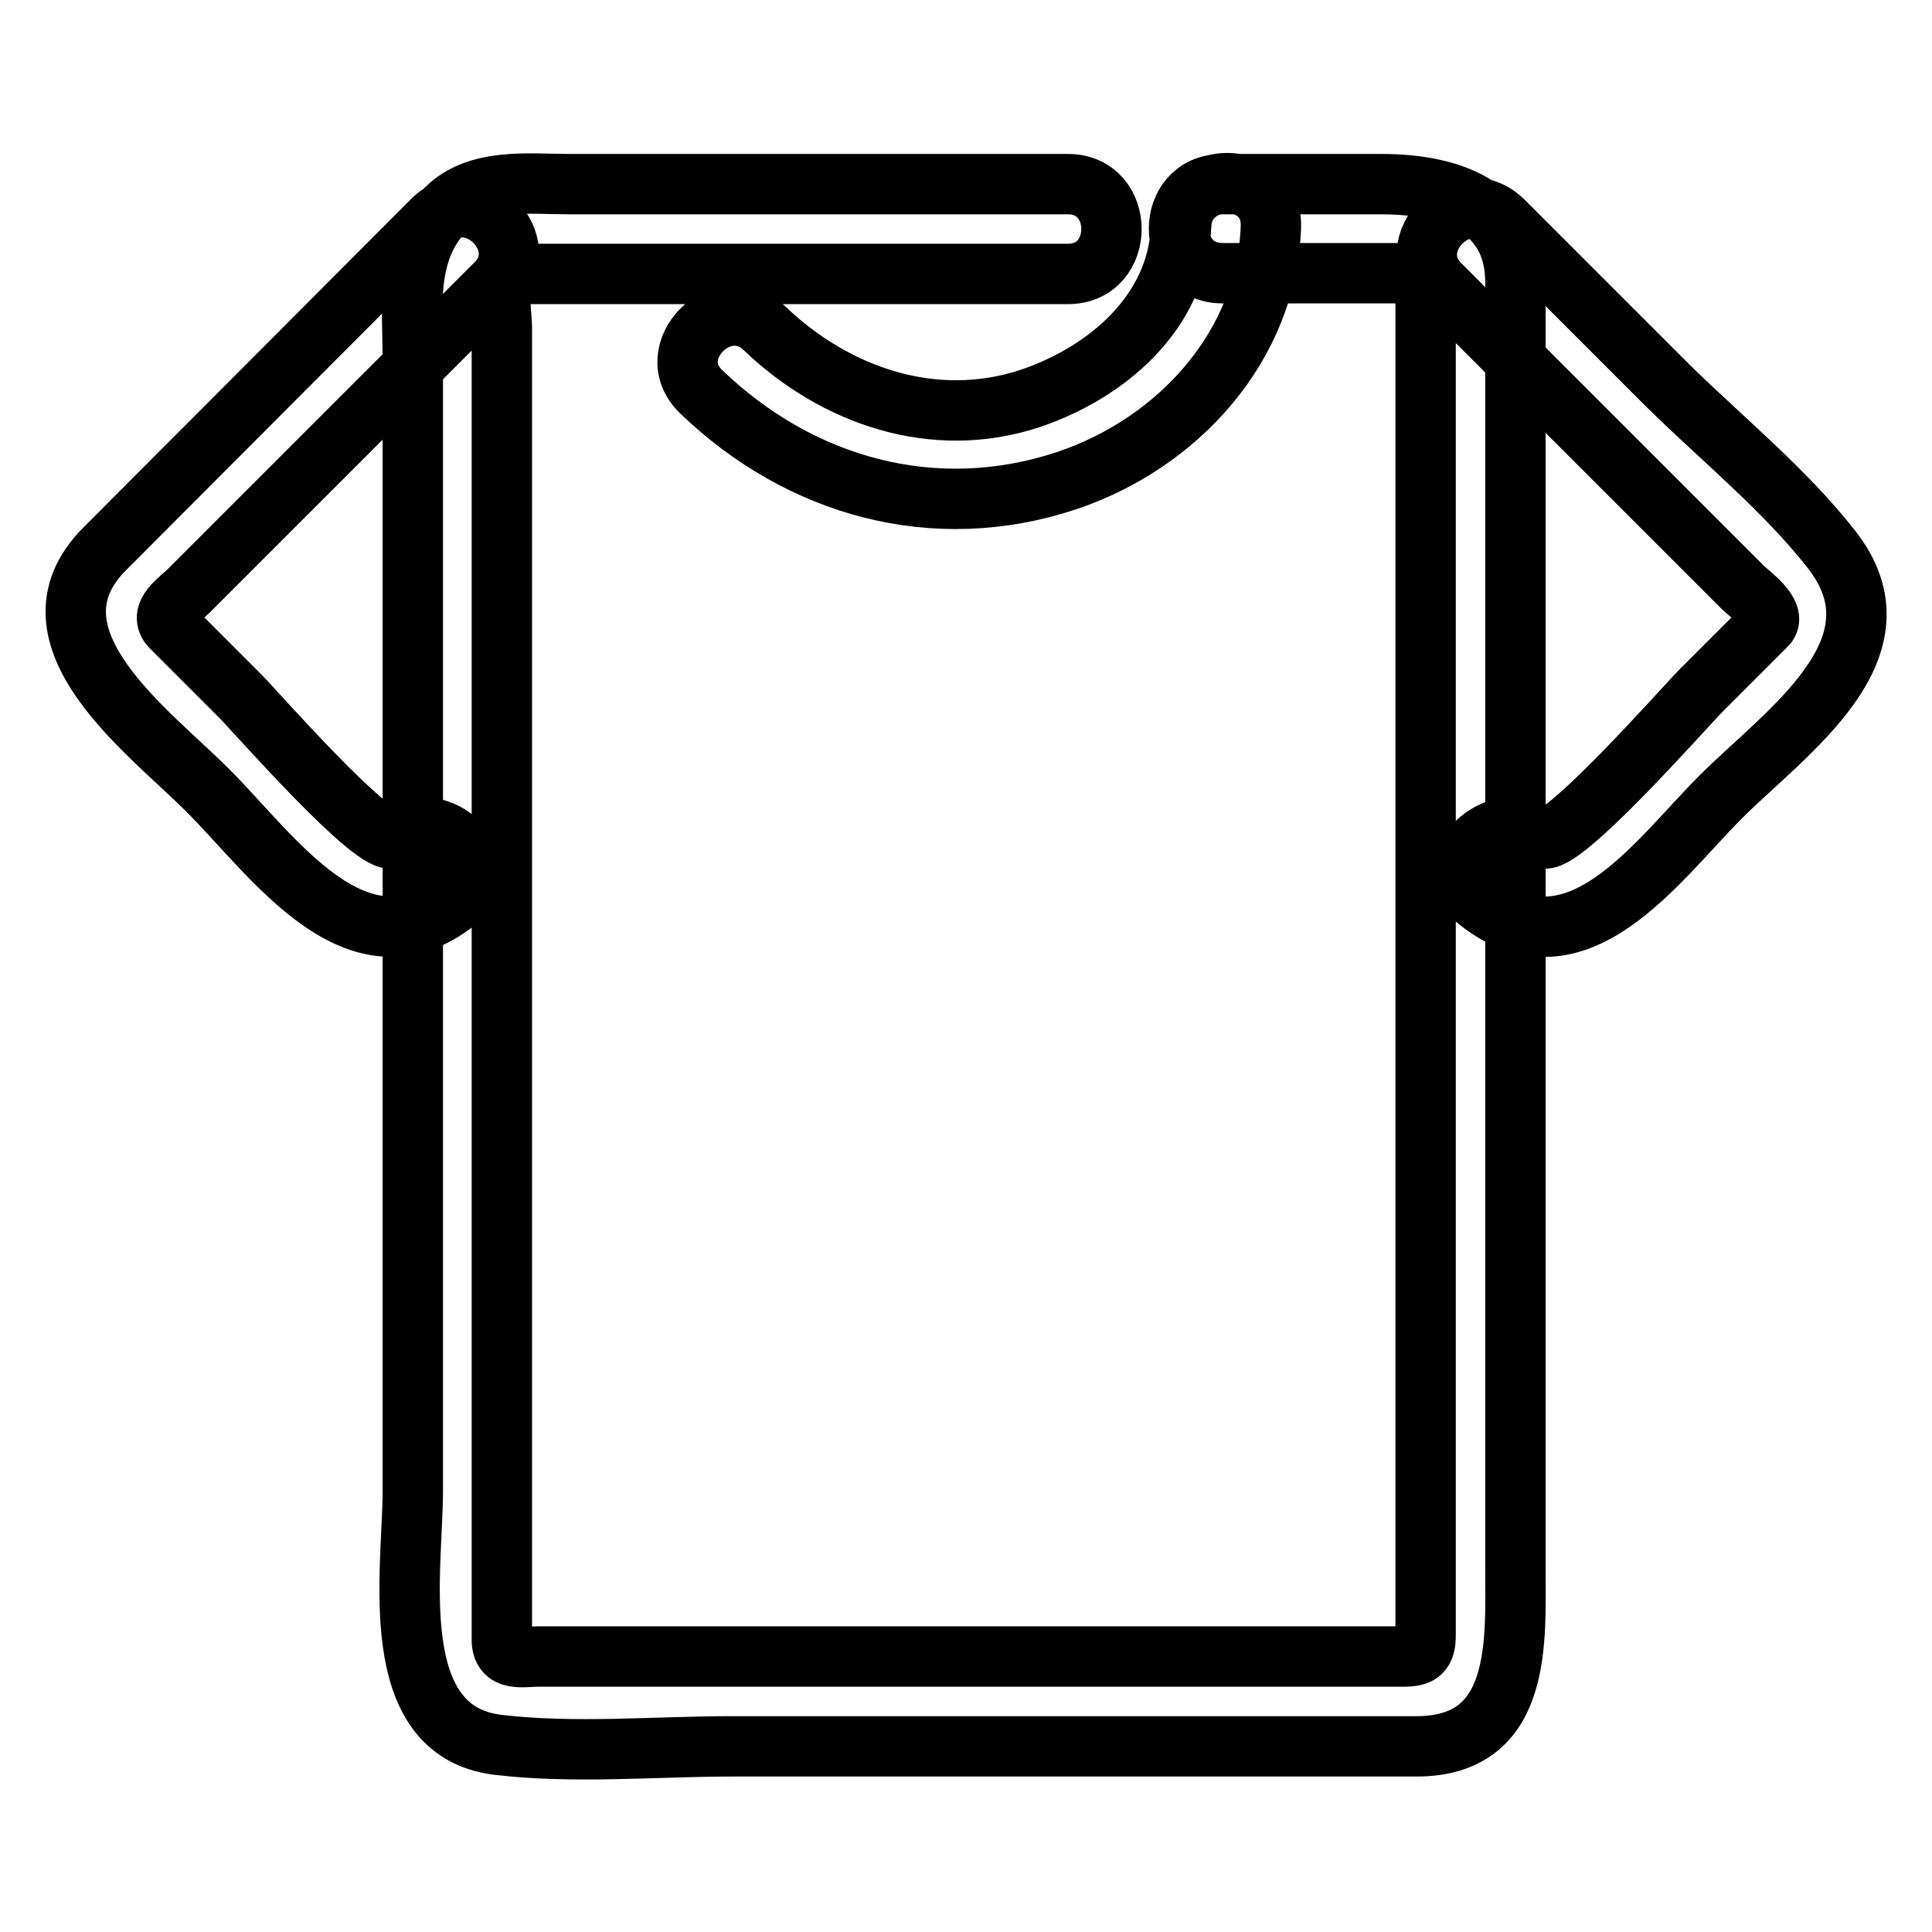 <?xml version="1.0" encoding="utf-8"?>
<!-- Svg Vector Icons : http://www.onlinewebfonts.com/icon -->
<!DOCTYPE svg PUBLIC "-//W3C//DTD SVG 1.1//EN" "http://www.w3.org/Graphics/SVG/1.1/DTD/svg11.dtd">
<svg version="1.1" xmlns="http://www.w3.org/2000/svg" xmlns:xlink="http://www.w3.org/1999/xlink" x="0px" y="0px" viewBox="0 0 256 256" enable-background="new 0 0 256 256" xml:space="preserve">
<g> <path stroke-width="8" fill-opacity="0" stroke="#000000"  d="M162,36.2h22c3.8,0,4.9,0,4.9,3.6v176.9c0,2.2-0.7,2.8-2.9,2.8H71.3c-2.1,0-4.8,0.7-4.8-2.2v-15.2v-55.4 V78.7V43.2c0-1.3-1-6.9,1.5-6.9h73.5c7.7,0,7.7-11.9,0-11.9h-66c-5.4,0-12.2-0.9-16.4,3.3c-5.5,5.5-4.4,13-4.4,20.1v149.7 c0,10.5-3.8,31.9,11.3,33.7c10.1,1.2,20.9,0.2,31,0.2h90.7c14.1,0,13.1-14,13.1-23.7v-44.4V59.4V37.4c0-10.4-9.3-13-17.7-13H162 C154.3,24.4,154.3,36.2,162,36.2z M52.1,111c-2.1,1.7-18.4-16.9-20.2-18.7l-9.2-9.2c-1.8-1.8,1.1-3.6,2.3-4.8l40.7-40.7 c5.4-5.4-3-13.8-8.4-8.4L13.9,72.7c-11.7,11.7,6.2,24.5,13.7,32.1c8.6,8.6,19.7,25.1,32.9,14.6C66.5,114.7,58.1,106.3,52.1,111z  M195.9,119.4c13,10.3,23.6-5.3,32.1-13.8c8.6-8.6,25.1-19.7,14.6-32.9c-6.2-7.9-14.6-14.7-21.7-21.7l-21.7-21.7 c-5.4-5.4-13.8,3-8.4,8.4L231,77.9c0.7,0.7,4.5,3.4,3.1,4.9l-8.7,8.7c-1.9,1.9-18.9,21.2-21,19.5 C198.4,106.3,189.9,114.7,195.9,119.4L195.9,119.4z M156.5,30c-0.4,11.4-9.9,19.4-20,22.8c-12.7,4.2-25.8-0.3-35.2-9.3 c-5.5-5.3-13.9,3.1-8.4,8.4c13.1,12.6,30.9,17.6,48.4,11.8c14.7-4.9,26.6-17.8,27.1-33.7C168.6,22.3,156.7,22.4,156.5,30z"/></g>
</svg>